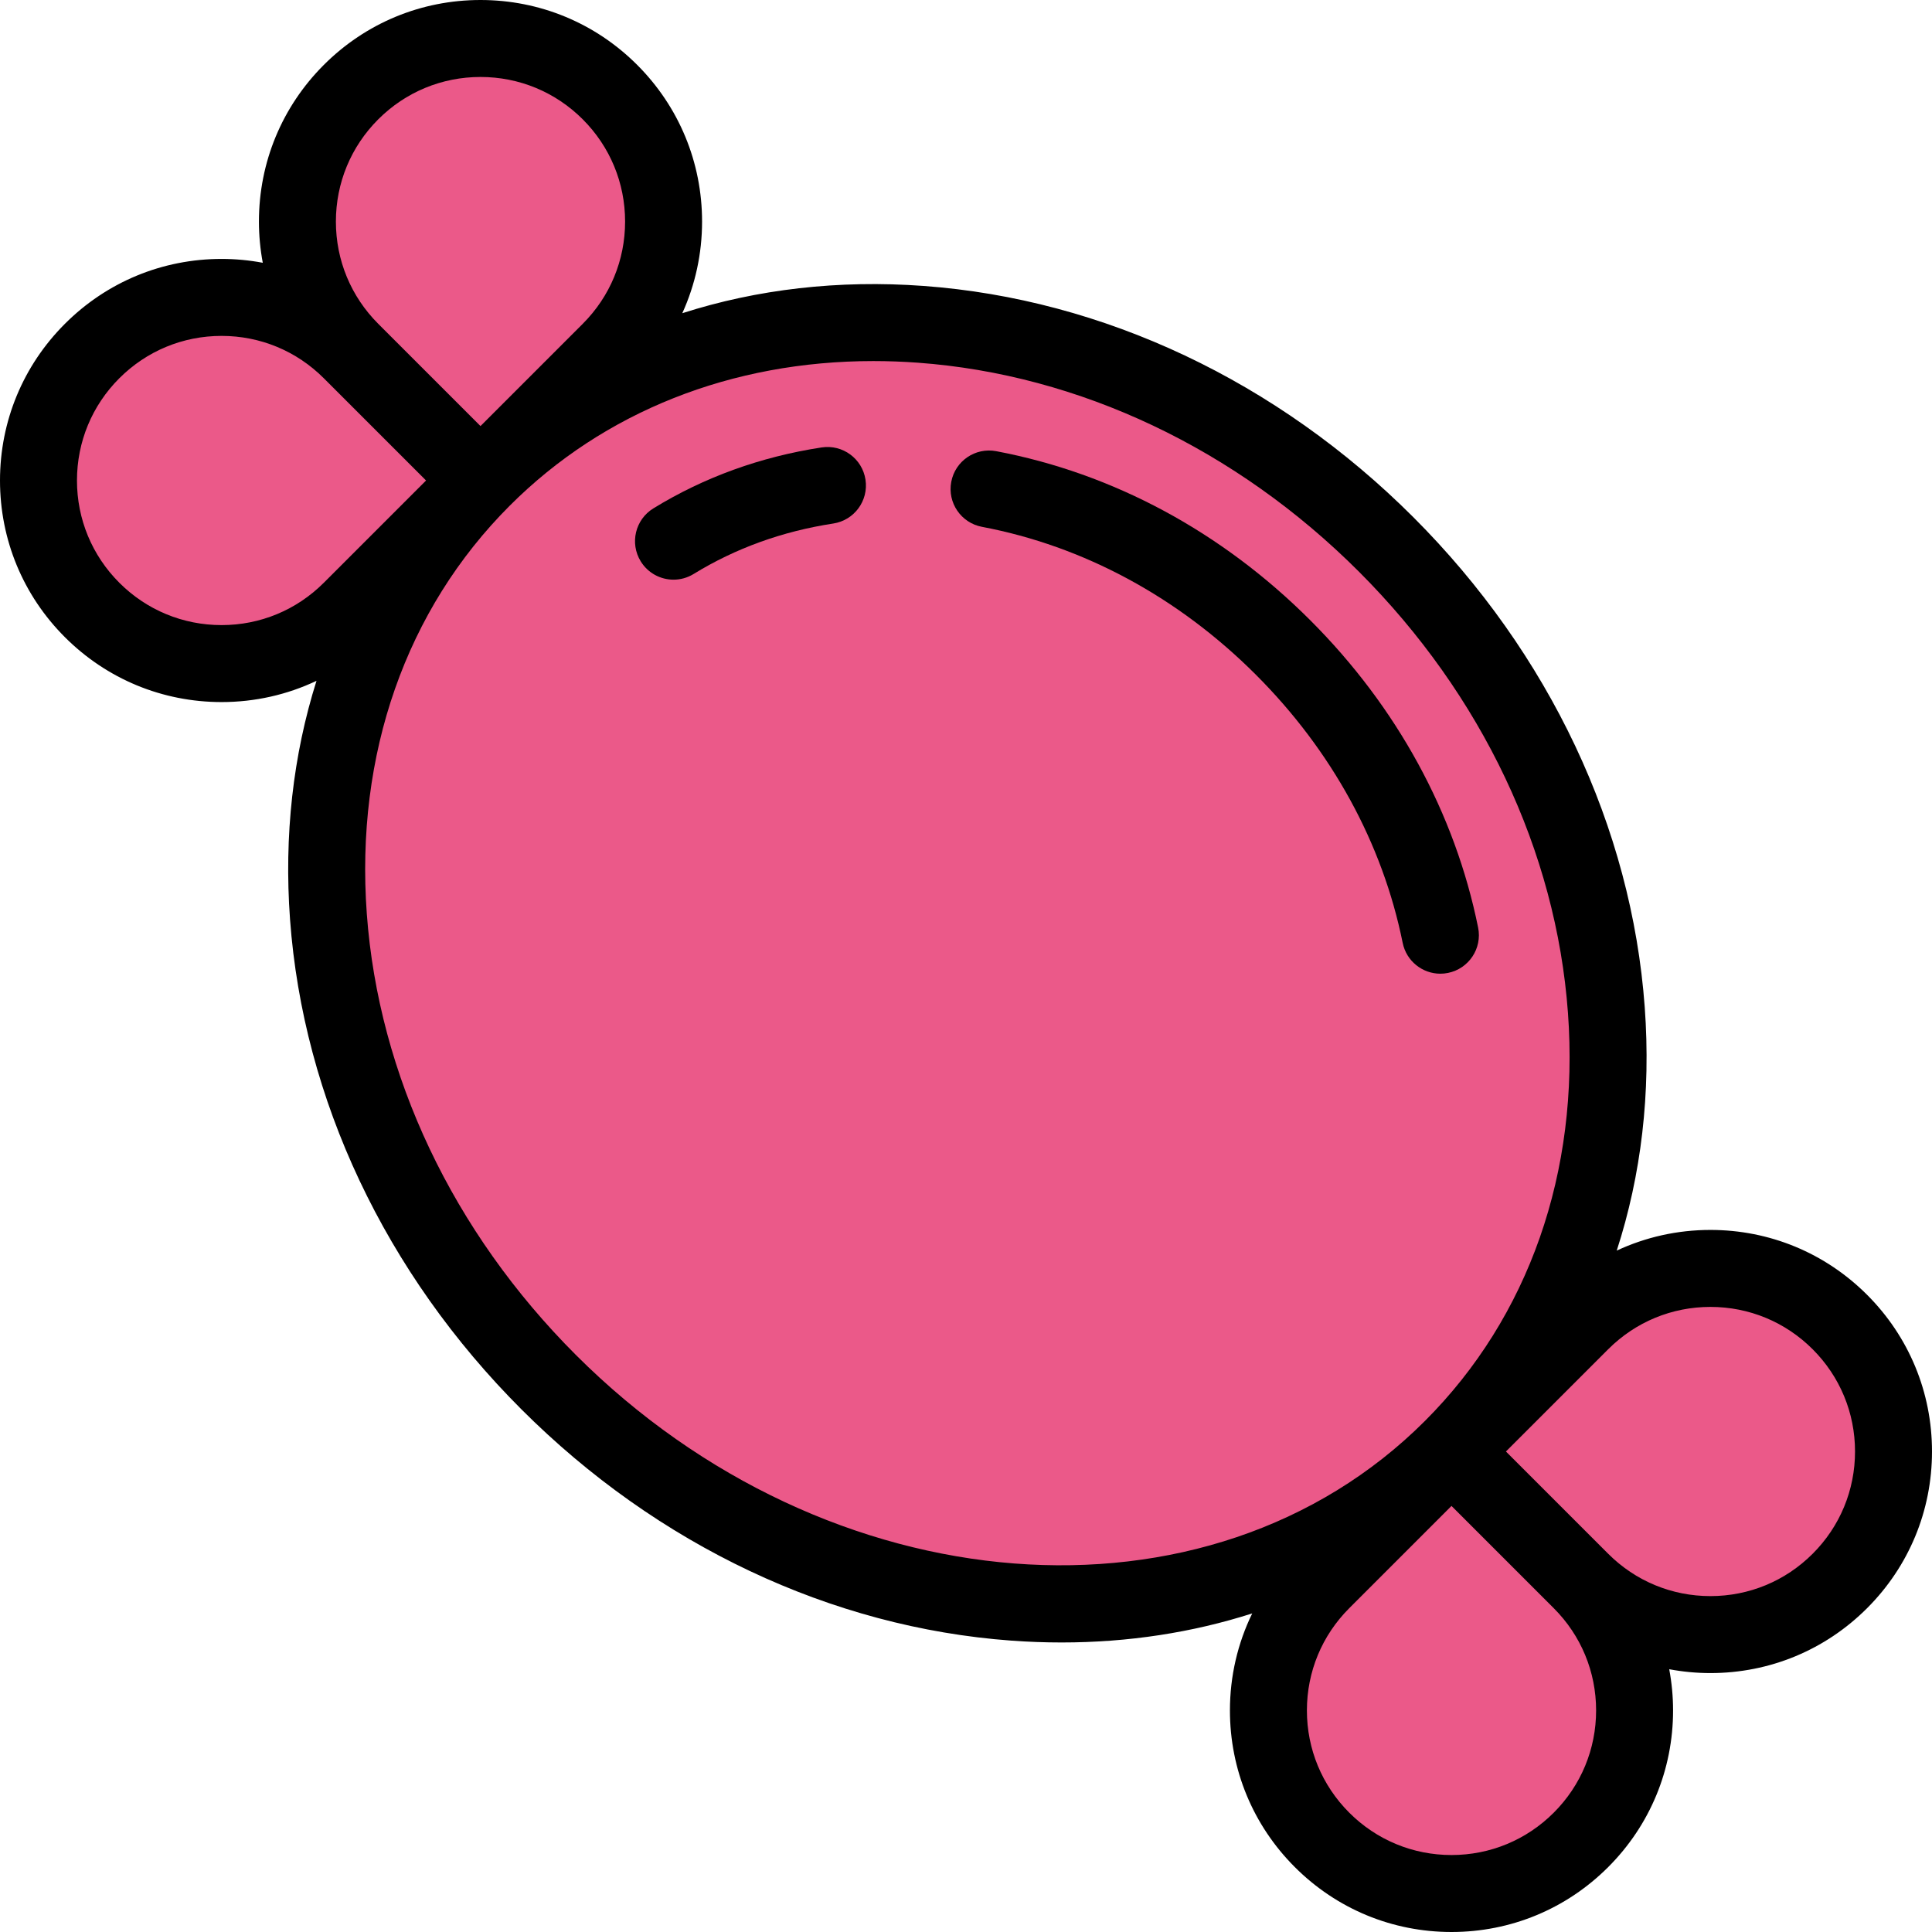 <?xml version="1.0" encoding="iso-8859-1"?>
<!-- Uploaded to: SVG Repo, www.svgrepo.com, Generator: SVG Repo Mixer Tools -->
<svg height="800px" width="800px" version="1.1" id="Layer_1" xmlns="http://www.w3.org/2000/svg" xmlns:xlink="http://www.w3.org/1999/xlink" 
	 viewBox="0 0 502 502" xml:space="preserve">
<g>
	<path style="fill:#EB5989;" d="M158.488,23.934L158.488,23.934c-18.578-18.578-48.699-18.578-67.277,0l0,0
		c-18.578,18.578-18.578,48.699,0,67.277c-18.578-18.578-48.699-18.578-67.277,0l0,0c-18.578,18.578-18.578,48.699,0,67.277l0,0
		c18.578,18.578,48.699,18.578,67.277,0l33.639-33.639l33.639-33.639C177.067,72.633,177.067,42.512,158.488,23.934z"/>
	<path style="fill:#EB5989;" d="M478.066,343.512L478.066,343.512c-18.578-18.578-48.699-18.578-67.277,0L377.15,377.15
		l-33.639,33.639c-18.578,18.578-18.578,48.699,0,67.277l0,0c18.578,18.578,48.699,18.578,67.277,0l0,0
		c18.578-18.578,18.578-48.699,0-67.277c18.578,18.578,48.699,18.578,67.277,0l0,0C496.645,392.211,496.645,362.09,478.066,343.512z
		"/>
	
		<ellipse transform="matrix(0.707 -0.707 0.707 0.707 -103.359 251.045)" style="fill:#EB5989;" cx="251.359" cy="250.288" rx="153.891" ry="178.155"/>
	<path d="M485.138,336.44c-10.874-10.874-25.332-16.862-40.71-16.862c-8.554,0-16.82,1.859-24.346,5.374
		c6.377-19.625,8.903-40.987,7.276-63.257c-3.416-46.74-24.764-91.946-60.109-127.292c-35.346-35.346-80.553-56.693-127.293-60.108
		c-22.045-1.613-43.203,0.847-62.669,7.086c3.356-7.382,5.135-15.456,5.135-23.808c0-15.378-5.988-29.836-16.862-40.71
		C154.686,5.989,140.228,0,124.85,0S95.014,5.989,84.14,16.862c-10.874,10.874-16.862,25.332-16.862,40.71
		c0,3.632,0.346,7.21,0.999,10.704c-3.494-0.654-7.072-0.999-10.704-0.999c-15.378,0-29.836,5.989-40.71,16.862
		C5.988,95.014,0,109.472,0,124.85s5.988,29.836,16.862,40.71s25.332,16.862,40.71,16.862c8.674,0,17.054-1.907,24.665-5.519
		c-6.078,19.276-8.468,40.194-6.876,61.986c3.416,46.74,24.763,91.946,60.108,127.292c35.347,35.346,80.554,56.693,127.293,60.108
		c4.399,0.322,8.761,0.481,13.082,0.481c17.318,0,33.962-2.569,49.526-7.549c-3.783,7.755-5.792,16.325-5.792,25.207
		c0,15.378,5.988,29.836,16.862,40.71C347.314,496.011,361.772,502,377.15,502s29.836-5.989,40.71-16.862
		c10.874-10.874,16.862-25.332,16.862-40.71c0-3.632-0.346-7.21-0.999-10.704c3.494,0.654,7.072,0.999,10.704,0.999
		c15.378,0,29.836-5.989,40.71-16.862C496.012,406.986,502,392.528,502,377.15S496.012,347.314,485.138,336.44z M87.277,57.572
		c0-10.036,3.908-19.471,11.005-26.567C105.379,23.908,114.813,20,124.85,20s19.471,3.908,26.567,11.005
		c7.097,7.096,11.005,16.531,11.005,26.567s-3.908,19.471-11.005,26.567l-26.567,26.568L98.282,84.14
		C91.186,77.043,87.277,67.608,87.277,57.572z M31.005,151.417C23.908,144.321,20,134.886,20,124.85s3.908-19.471,11.005-26.567
		c7.097-7.097,16.531-11.005,26.567-11.005s19.471,3.908,26.567,11.005l26.567,26.567L84.14,151.417
		c-7.097,7.097-16.531,11.005-26.567,11.005S38.102,158.514,31.005,151.417z M149.612,352.038
		c-31.953-31.952-51.238-72.654-54.304-114.607c-3.025-41.404,10.167-79.064,37.146-106.043
		c24.445-24.445,57.657-37.571,94.479-37.571c3.817,0,7.675,0.141,11.564,0.425c41.953,3.066,82.655,22.351,114.607,54.304
		c31.953,31.952,51.239,72.654,54.305,114.607c3.025,41.404-10.166,79.064-37.146,106.043
		C314.16,425.3,215.175,417.602,149.612,352.038z M414.723,444.428c0,10.036-3.908,19.471-11.005,26.567
		C396.621,478.092,387.187,482,377.15,482s-19.471-3.908-26.567-11.005c-7.097-7.096-11.005-16.531-11.005-26.567
		s3.908-19.471,11.005-26.567l26.567-26.568l26.568,26.568C410.814,424.957,414.723,434.392,414.723,444.428z M470.995,403.718
		c-7.097,7.097-16.531,11.005-26.567,11.005s-19.471-3.908-26.567-11.005l-26.567-26.567l26.567-26.567
		c7.097-7.097,16.531-11.005,26.567-11.005s19.471,3.908,26.567,11.005c7.097,7.095,11.005,16.53,11.005,26.566
		S478.092,396.622,470.995,403.718z"/>
	<path d="M175.01,150.619c-3.36,0-6.642-1.693-8.529-4.766c-2.892-4.706-1.422-10.864,3.284-13.756
		c13.15-8.081,27.861-13.41,43.723-15.837c5.465-0.833,10.563,2.913,11.397,8.372c0.836,5.459-2.913,10.562-8.372,11.397
		c-13.208,2.021-25.413,6.431-36.277,13.107C178.603,150.141,176.795,150.619,175.01,150.619z"/>
	<path d="M374.255,253.002c-4.66,0-8.831-3.275-9.791-8.02c-5.229-25.851-18.416-49.939-38.136-69.66
		c-20.144-20.144-44.762-33.435-71.192-38.436c-5.426-1.027-8.993-6.258-7.966-11.685c1.025-5.426,6.245-8.994,11.685-7.967
		c30.396,5.751,58.618,20.947,81.616,43.945c22.51,22.51,37.585,50.117,43.597,79.836c1.095,5.413-2.406,10.689-7.819,11.784
		C375.579,252.937,374.912,253.002,374.255,253.002z"/>
</g>
</svg>